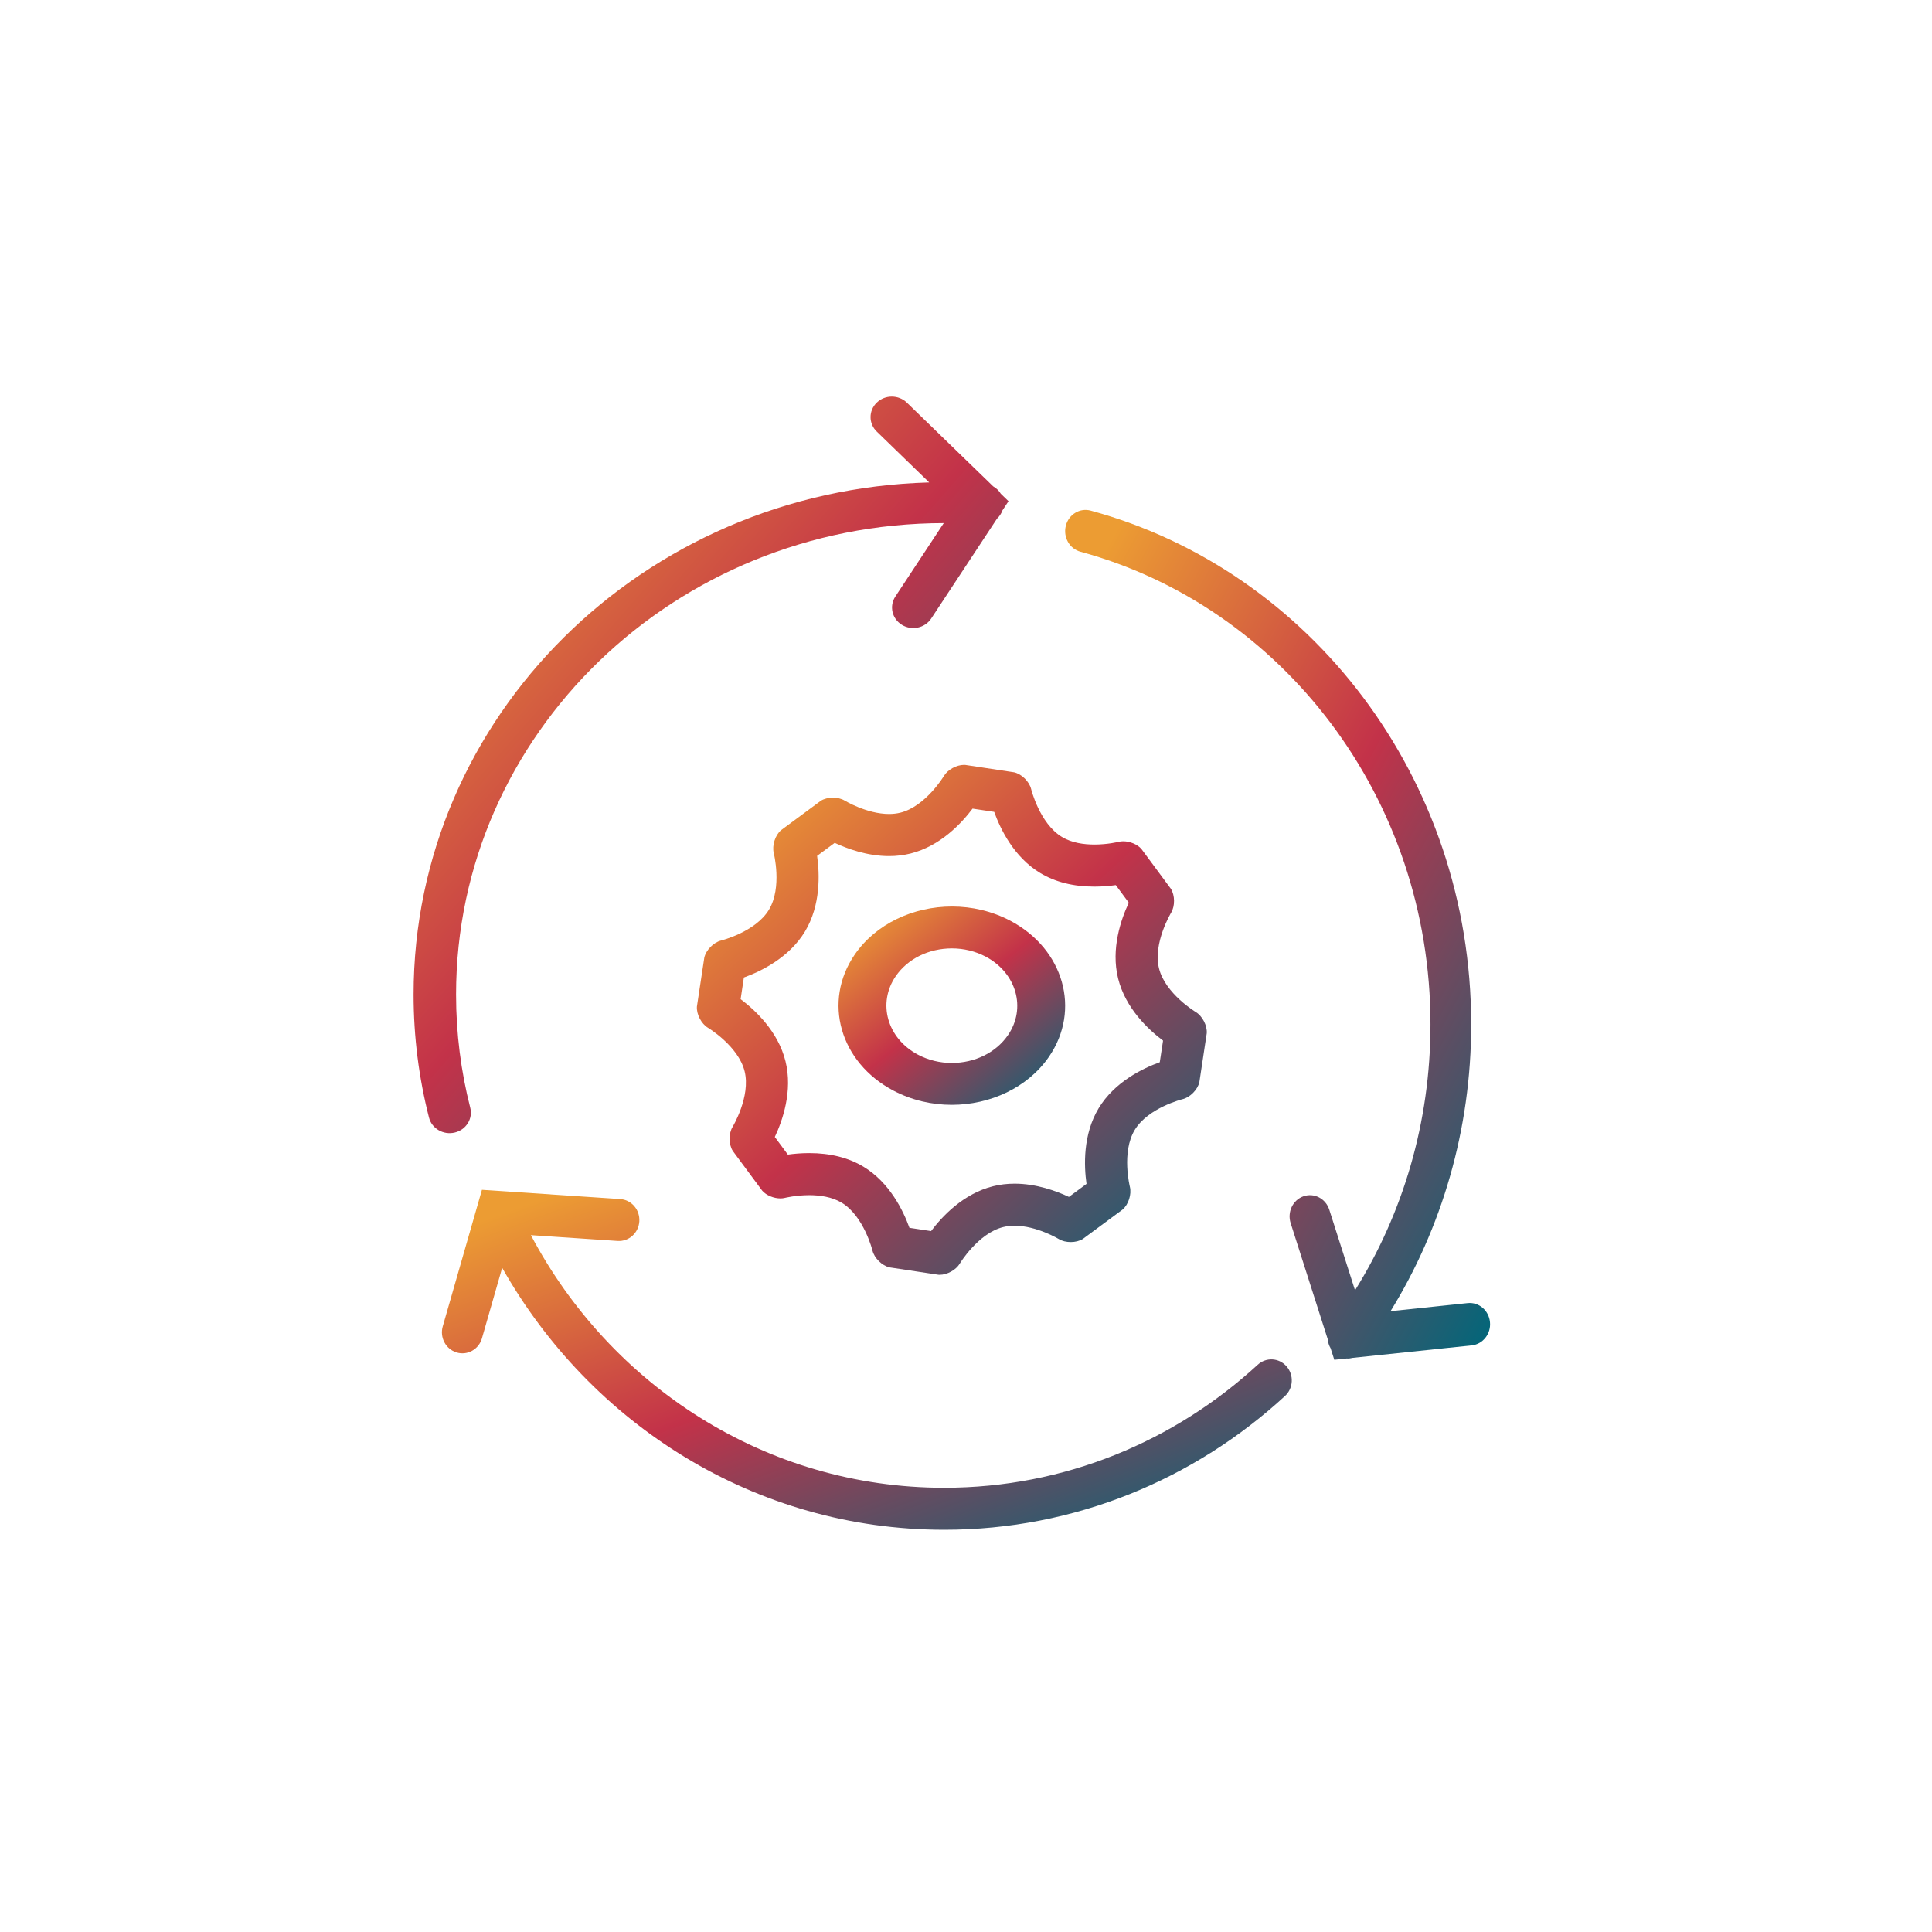 <svg width="455" height="455" viewBox="0 0 455 455" fill="none" xmlns="http://www.w3.org/2000/svg">
<g filter="url(#filter0_d_4046_36)">
<circle cx="227.5" cy="223.5" r="223.5" fill="white"/>
</g>
<path d="M107.087 266.724C109.771 266.087 111.405 263.471 110.748 260.883C108.567 252.342 107.407 243.417 107.407 234.219C107.407 203.546 120.275 175.817 141.099 155.708C161.897 135.649 190.55 123.245 222.262 123.191L210.864 140.486C209.381 142.735 210.071 145.719 212.402 147.151C214.733 148.583 217.824 147.917 219.304 145.667L234.807 122.135C235.377 121.607 235.814 120.954 236.074 120.214L237.508 118.038L235.697 116.284C235.27 115.563 234.647 114.971 233.9 114.543L213.572 94.824C211.618 92.935 208.454 92.929 206.5 94.808C204.539 96.688 204.532 99.745 206.48 101.634L218.834 113.616C151.453 115.473 97.41 168.733 97.403 234.219C97.403 244.199 98.66 253.906 101.031 263.191C101.688 265.782 104.402 267.362 107.087 266.724Z" fill="url(#paint0_linear_4046_36)"/>
<path d="M296.203 321.408C276.593 339.432 250.752 350.377 222.366 350.381C180.329 350.384 143.777 326.321 125.027 290.884L145.445 292.255C148.096 292.433 150.39 290.37 150.567 287.649C150.74 284.924 148.731 282.571 146.081 282.393L113.501 280.209L104.272 312.374C103.521 314.99 104.981 317.738 107.532 318.512C110.083 319.286 112.759 317.787 113.51 315.168H113.507L118.266 298.575C139.085 335.438 177.881 360.262 222.366 360.269C253.184 360.272 281.339 348.354 302.621 328.773C304.601 326.954 304.771 323.83 302.996 321.794C301.222 319.758 298.186 319.586 296.203 321.408Z" fill="url(#paint1_linear_4046_36)"/>
<path d="M345.65 306.888L327.483 308.792C339.498 289.313 346.478 266.123 346.478 241.263C346.465 183.116 308.424 134.239 256.854 120.251C254.293 119.558 251.671 121.158 251.006 123.832C250.341 126.506 251.875 129.237 254.443 129.931C301.859 142.798 336.896 187.771 336.889 241.263C336.889 264.376 330.357 285.859 319.119 303.877L313.056 284.892C312.216 282.271 309.501 280.858 306.991 281.728C304.481 282.598 303.119 285.432 303.957 288.053L312.692 315.404C312.756 316.158 312.989 316.888 313.376 317.545L314.236 320.239L317.139 319.935C317.625 319.969 318.115 319.905 318.588 319.782L346.609 316.845C349.244 316.568 351.169 314.117 350.9 311.37C350.632 308.615 348.285 306.612 345.65 306.888Z" fill="url(#paint2_linear_4046_36)"/>
<path d="M227.022 180.134C225.261 180.134 223.19 181.264 222.304 182.744C222.304 182.744 218.01 189.903 212.05 191.39C211.174 191.608 210.279 191.701 209.38 191.701C204.147 191.701 198.937 188.549 198.937 188.549C198.174 188.086 197.166 187.855 196.165 187.855C195.128 187.855 194.087 188.099 193.308 188.588L183.932 195.526C182.557 196.712 181.791 199.124 182.227 200.888C182.227 200.888 184.265 208.985 181.094 214.248C177.919 219.508 169.812 221.507 169.812 221.507C168.048 221.939 166.277 223.746 165.87 225.517L164.129 237.047C164.001 238.861 165.167 241.107 166.729 242.042C166.729 242.042 173.892 246.337 175.365 252.297C176.845 258.254 172.524 265.403 172.524 265.403C171.583 266.959 171.599 269.489 172.564 271.032L179.502 280.405C180.463 281.518 182.22 282.232 183.793 282.232C184.16 282.232 184.526 282.192 184.863 282.106C184.863 282.106 187.417 281.469 190.585 281.469C193.063 281.469 195.918 281.859 198.227 283.246C203.486 286.418 205.479 294.535 205.479 294.535C205.918 296.299 207.725 298.073 209.493 298.476L221.023 300.214L221.3 300.224C223.054 300.224 225.126 299.094 226.018 297.614C226.018 297.614 230.316 290.458 236.273 288.978C237.148 288.76 238.043 288.667 238.942 288.667C244.175 288.667 249.388 291.823 249.388 291.823C250.148 292.288 251.156 292.516 252.16 292.516C253.194 292.516 254.235 292.272 255.014 291.783L264.384 284.852C265.765 283.669 266.531 281.257 266.092 279.493C266.092 279.493 264.063 271.379 267.228 266.12C270.4 260.854 278.517 258.861 278.517 258.861C280.285 258.429 282.055 256.625 282.458 254.854L284.199 243.327C284.328 241.514 283.162 239.267 281.603 238.332C281.603 238.332 274.43 234.031 272.957 228.071C271.474 222.111 275.801 214.959 275.801 214.959C276.74 213.403 276.72 210.872 275.758 209.329L268.821 199.953C267.866 198.843 266.108 198.13 264.536 198.13C264.162 198.13 263.799 198.169 263.459 198.255C263.459 198.255 260.908 198.896 257.737 198.896C255.259 198.896 252.408 198.506 250.099 197.112C244.829 193.94 242.84 185.827 242.84 185.827C242.407 184.062 240.604 182.288 238.83 181.885L227.3 180.141L227.022 180.134ZM234.138 191.202C235.582 195.219 238.777 201.866 244.978 205.596C248.5 207.727 252.794 208.804 257.733 208.804C259.653 208.804 261.391 208.639 262.775 208.447L265.844 212.6C264.024 216.458 261.579 223.429 263.327 230.45C265.068 237.48 270.489 242.505 273.908 245.069L273.135 250.16C269.121 251.603 262.468 254.808 258.728 261.019C255.005 267.213 255.282 274.584 255.883 278.813L251.74 281.878C248.823 280.507 244.096 278.76 238.939 278.76C237.188 278.76 235.48 278.964 233.881 279.364C226.854 281.109 221.835 286.523 219.278 289.93L214.181 289.16C212.734 285.146 209.536 278.495 203.328 274.752C199.806 272.635 195.521 271.561 190.585 271.561C188.669 271.561 186.928 271.723 185.547 271.918L182.475 267.765C184.295 263.906 186.737 256.935 184.989 249.918C183.251 242.888 177.83 237.87 174.424 235.306L175.19 230.208C179.198 228.761 185.848 225.56 189.588 219.362C193.321 213.161 193.037 205.791 192.436 201.565L196.582 198.5C199.496 199.867 204.223 201.615 209.38 201.615C211.128 201.615 212.833 201.41 214.442 201.01C221.465 199.263 226.48 193.851 229.041 190.435L234.138 191.202Z" fill="url(#paint3_linear_4046_36)"/>
<path d="M201.302 224.8C193.705 235.841 197.778 250.188 210.401 256.841C214.707 259.113 219.452 260.194 224.133 260.194C233.184 260.194 242.013 256.161 247.028 248.887C254.621 237.849 250.552 223.498 237.933 216.839C233.627 214.574 228.889 213.492 224.201 213.492C215.143 213.492 206.318 217.519 201.302 224.8ZM237.377 243.792C234.551 247.887 229.603 250.333 224.133 250.333C221.361 250.333 218.622 249.662 216.217 248.397C208.936 244.561 206.581 236.255 210.957 229.891C213.775 225.799 218.727 223.353 224.201 223.353C226.981 223.353 229.72 224.024 232.109 225.28C239.394 229.122 241.75 237.432 237.377 243.792Z" fill="url(#paint4_linear_4046_36)"/>
<defs>
<filter id="filter0_d_4046_36" x="0" y="0" width="455" height="455" filterUnits="userSpaceOnUse" color-interpolation-filters="sRGB">
<feFlood flood-opacity="0" result="BackgroundImageFix"/>
<feColorMatrix in="SourceAlpha" type="matrix" values="0 0 0 0 0 0 0 0 0 0 0 0 0 0 0 0 0 0 127 0" result="hardAlpha"/>
<feOffset dy="4"/>
<feGaussianBlur stdDeviation="2"/>
<feComposite in2="hardAlpha" operator="out"/>
<feColorMatrix type="matrix" values="0 0 0 0 0 0 0 0 0 0 0 0 0 0 0 0 0 0 0.25 0"/>
<feBlend mode="normal" in2="BackgroundImageFix" result="effect1_dropShadow_4046_36"/>
<feBlend mode="normal" in="SourceGraphic" in2="effect1_dropShadow_4046_36" result="shape"/>
</filter>
<linearGradient id="paint0_linear_4046_36" x1="130.939" y1="78.497" x2="283.442" y2="212.396" gradientUnits="userSpaceOnUse">
<stop stop-color="#EC9C33"/>
<stop offset="0.456" stop-color="#C33249"/>
<stop offset="1" stop-color="#00677A"/>
</linearGradient>
<linearGradient id="paint1_linear_4046_36" x1="151.983" y1="273.329" x2="197.992" y2="398.364" gradientUnits="userSpaceOnUse">
<stop stop-color="#EC9C33"/>
<stop offset="0.456" stop-color="#C33249"/>
<stop offset="1" stop-color="#00677A"/>
</linearGradient>
<linearGradient id="paint2_linear_4046_36" x1="274.805" y1="102.891" x2="423.717" y2="183.829" gradientUnits="userSpaceOnUse">
<stop stop-color="#EC9C33"/>
<stop offset="0.456" stop-color="#C33249"/>
<stop offset="1" stop-color="#00677A"/>
</linearGradient>
<linearGradient id="paint3_linear_4046_36" x1="192.865" y1="169.815" x2="298.968" y2="285.156" gradientUnits="userSpaceOnUse">
<stop stop-color="#EC9C33"/>
<stop offset="0.456" stop-color="#C33249"/>
<stop offset="1" stop-color="#00677A"/>
</linearGradient>
<linearGradient id="paint4_linear_4046_36" x1="210.253" y1="209.479" x2="250.704" y2="259.733" gradientUnits="userSpaceOnUse">
<stop stop-color="#EC9C33"/>
<stop offset="0.456" stop-color="#C33249"/>
<stop offset="1" stop-color="#00677A"/>
</linearGradient>
</defs>
</svg>

